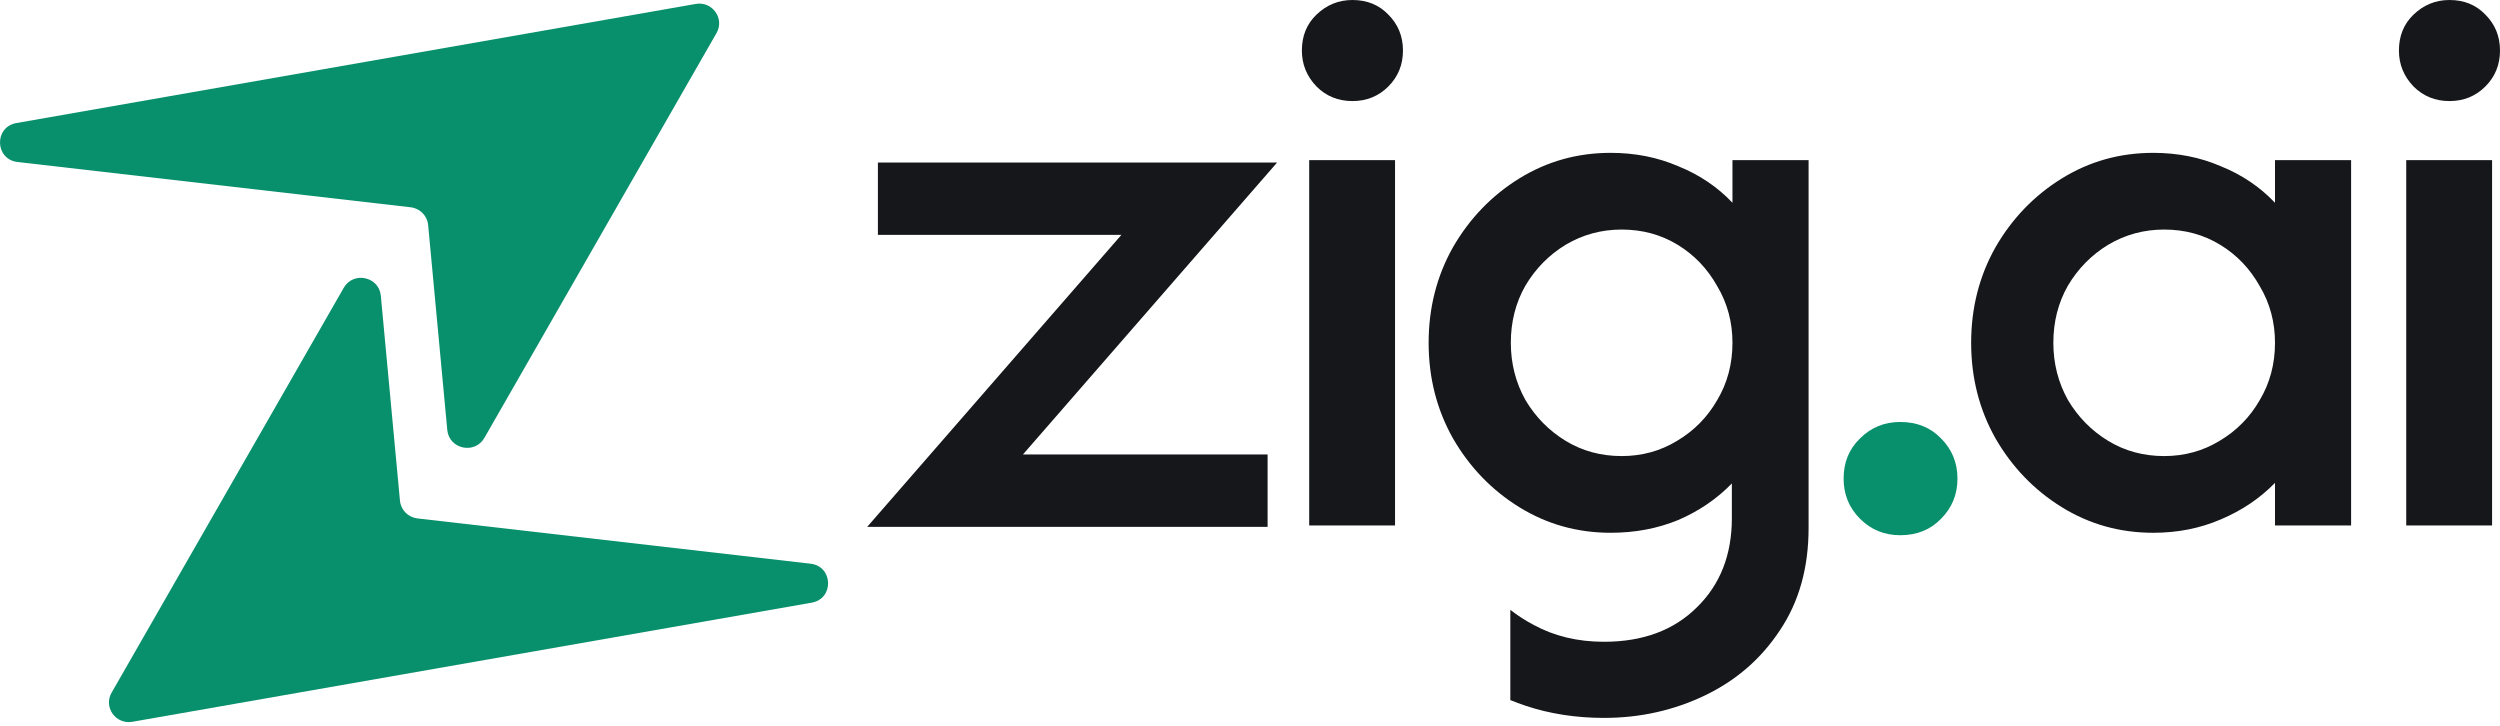 <svg width="124" height="36" viewBox="0 0 124 36" fill="none" xmlns="http://www.w3.org/2000/svg">
<path d="M119.349 26.064V7.943H123.607V26.064H119.349ZM121.493 5.013C120.789 5.013 120.195 4.772 119.711 4.289C119.228 3.785 118.987 3.191 118.987 2.507C118.987 1.782 119.228 1.188 119.711 0.725C120.215 0.242 120.809 0 121.493 0C122.218 0 122.812 0.242 123.275 0.725C123.758 1.208 124 1.802 124 2.507C124 3.211 123.758 3.805 123.275 4.289C122.792 4.772 122.198 5.013 121.493 5.013Z" fill="#15171A"/>
<path d="M106.799 26.426C105.148 26.426 103.638 26.003 102.269 25.158C100.9 24.312 99.803 23.174 98.977 21.745C98.172 20.316 97.769 18.735 97.769 17.003C97.769 15.272 98.172 13.691 98.977 12.262C99.803 10.832 100.9 9.695 102.269 8.849C103.638 8.003 105.148 7.581 106.799 7.581C108.007 7.581 109.125 7.802 110.152 8.245C111.199 8.668 112.095 9.272 112.84 10.057V7.943H116.615V26.064H112.84V23.95C112.095 24.715 111.199 25.319 110.152 25.762C109.125 26.205 108.007 26.426 106.799 26.426ZM107.343 22.621C108.35 22.621 109.266 22.369 110.091 21.866C110.937 21.363 111.601 20.688 112.085 19.842C112.588 18.997 112.84 18.05 112.84 17.003C112.84 15.976 112.588 15.04 112.085 14.195C111.601 13.329 110.947 12.644 110.121 12.141C109.296 11.638 108.37 11.386 107.343 11.386C106.336 11.386 105.41 11.638 104.564 12.141C103.739 12.644 103.074 13.319 102.571 14.164C102.088 15.01 101.846 15.956 101.846 17.003C101.846 18.03 102.088 18.977 102.571 19.842C103.074 20.688 103.739 21.363 104.564 21.866C105.39 22.369 106.316 22.621 107.343 22.621Z" fill="#15171A"/>
<path d="M94.251 26.547C93.466 26.547 92.802 26.275 92.258 25.732C91.714 25.188 91.443 24.524 91.443 23.738C91.443 22.933 91.714 22.269 92.258 21.745C92.802 21.201 93.466 20.93 94.251 20.93C95.077 20.93 95.751 21.201 96.275 21.745C96.819 22.289 97.09 22.953 97.09 23.738C97.09 24.524 96.819 25.188 96.275 25.732C95.751 26.275 95.077 26.547 94.251 26.547Z" fill="#08906C"/>
<path d="M64.936 26.064V7.943H69.194V26.064H64.936ZM67.08 5.013C66.375 5.013 65.781 4.772 65.298 4.289C64.815 3.785 64.573 3.191 64.573 2.507C64.573 1.782 64.815 1.188 65.298 0.725C65.801 0.242 66.395 0 67.08 0C67.805 0 68.399 0.242 68.862 0.725C69.345 1.208 69.587 1.802 69.587 2.507C69.587 3.211 69.345 3.805 68.862 4.289C68.379 4.772 67.785 5.013 67.08 5.013Z" fill="#15171A"/>
<path d="M43.013 26.132L55.62 11.651H43.544V8.062H63.344L50.737 22.543H62.873V26.132H43.013Z" fill="#15171A"/>
<path d="M79.89 7.581C81.098 7.581 82.215 7.802 83.242 8.245C84.289 8.667 85.186 9.272 85.93 10.057V7.943H89.706V26.185C89.706 28.158 89.232 29.849 88.286 31.258C87.36 32.668 86.121 33.745 84.571 34.49C83.021 35.235 81.349 35.608 79.557 35.608C78.168 35.608 76.87 35.406 75.662 35.003C75.405 34.918 75.155 34.823 74.912 34.724V30.248C75.26 30.52 75.64 30.768 76.054 30.987C77.081 31.55 78.249 31.832 79.557 31.832C81.49 31.832 83.031 31.258 84.178 30.111C85.326 28.983 85.9 27.514 85.9 25.702V23.98C85.155 24.745 84.269 25.349 83.242 25.792C82.215 26.215 81.098 26.426 79.89 26.426C78.24 26.426 76.729 26.003 75.36 25.158C73.991 24.312 72.894 23.174 72.068 21.745C71.263 20.315 70.86 18.735 70.86 17.003C70.86 15.272 71.263 13.692 72.068 12.262C72.894 10.833 73.991 9.695 75.36 8.849C76.729 8.004 78.24 7.581 79.89 7.581ZM80.433 11.386C79.427 11.386 78.501 11.638 77.655 12.141C76.83 12.644 76.165 13.319 75.662 14.165C75.179 15.01 74.937 15.956 74.937 17.003C74.937 18.03 75.179 18.977 75.662 19.842C76.165 20.688 76.83 21.362 77.655 21.866C78.481 22.369 79.407 22.62 80.433 22.621C81.44 22.621 82.357 22.369 83.182 21.866C84.028 21.362 84.692 20.688 85.175 19.842C85.679 18.997 85.93 18.05 85.93 17.003C85.93 15.977 85.679 15.04 85.175 14.195C84.692 13.329 84.037 12.644 83.212 12.141C82.386 11.638 81.46 11.386 80.433 11.386Z" fill="#15171A"/>
<path d="M17.049 14.276C17.526 13.444 18.8 13.716 18.889 14.669L19.838 24.833C19.881 25.293 20.243 25.661 20.706 25.714L40.201 27.959C41.33 28.089 41.379 29.696 40.26 29.892L6.564 35.801C5.742 35.945 5.122 35.075 5.535 34.356L17.049 14.276Z" fill="#08906C"/>
<path d="M34.51 0.195C35.332 0.05 35.952 0.921 35.539 1.64L24.025 21.72C23.548 22.551 22.274 22.279 22.185 21.327L21.236 11.162C21.194 10.702 20.831 10.335 20.368 10.281L0.873 8.036C-0.256 7.906 -0.305 6.299 0.815 6.103L34.51 0.195Z" fill="#08906C"/>
</svg>
